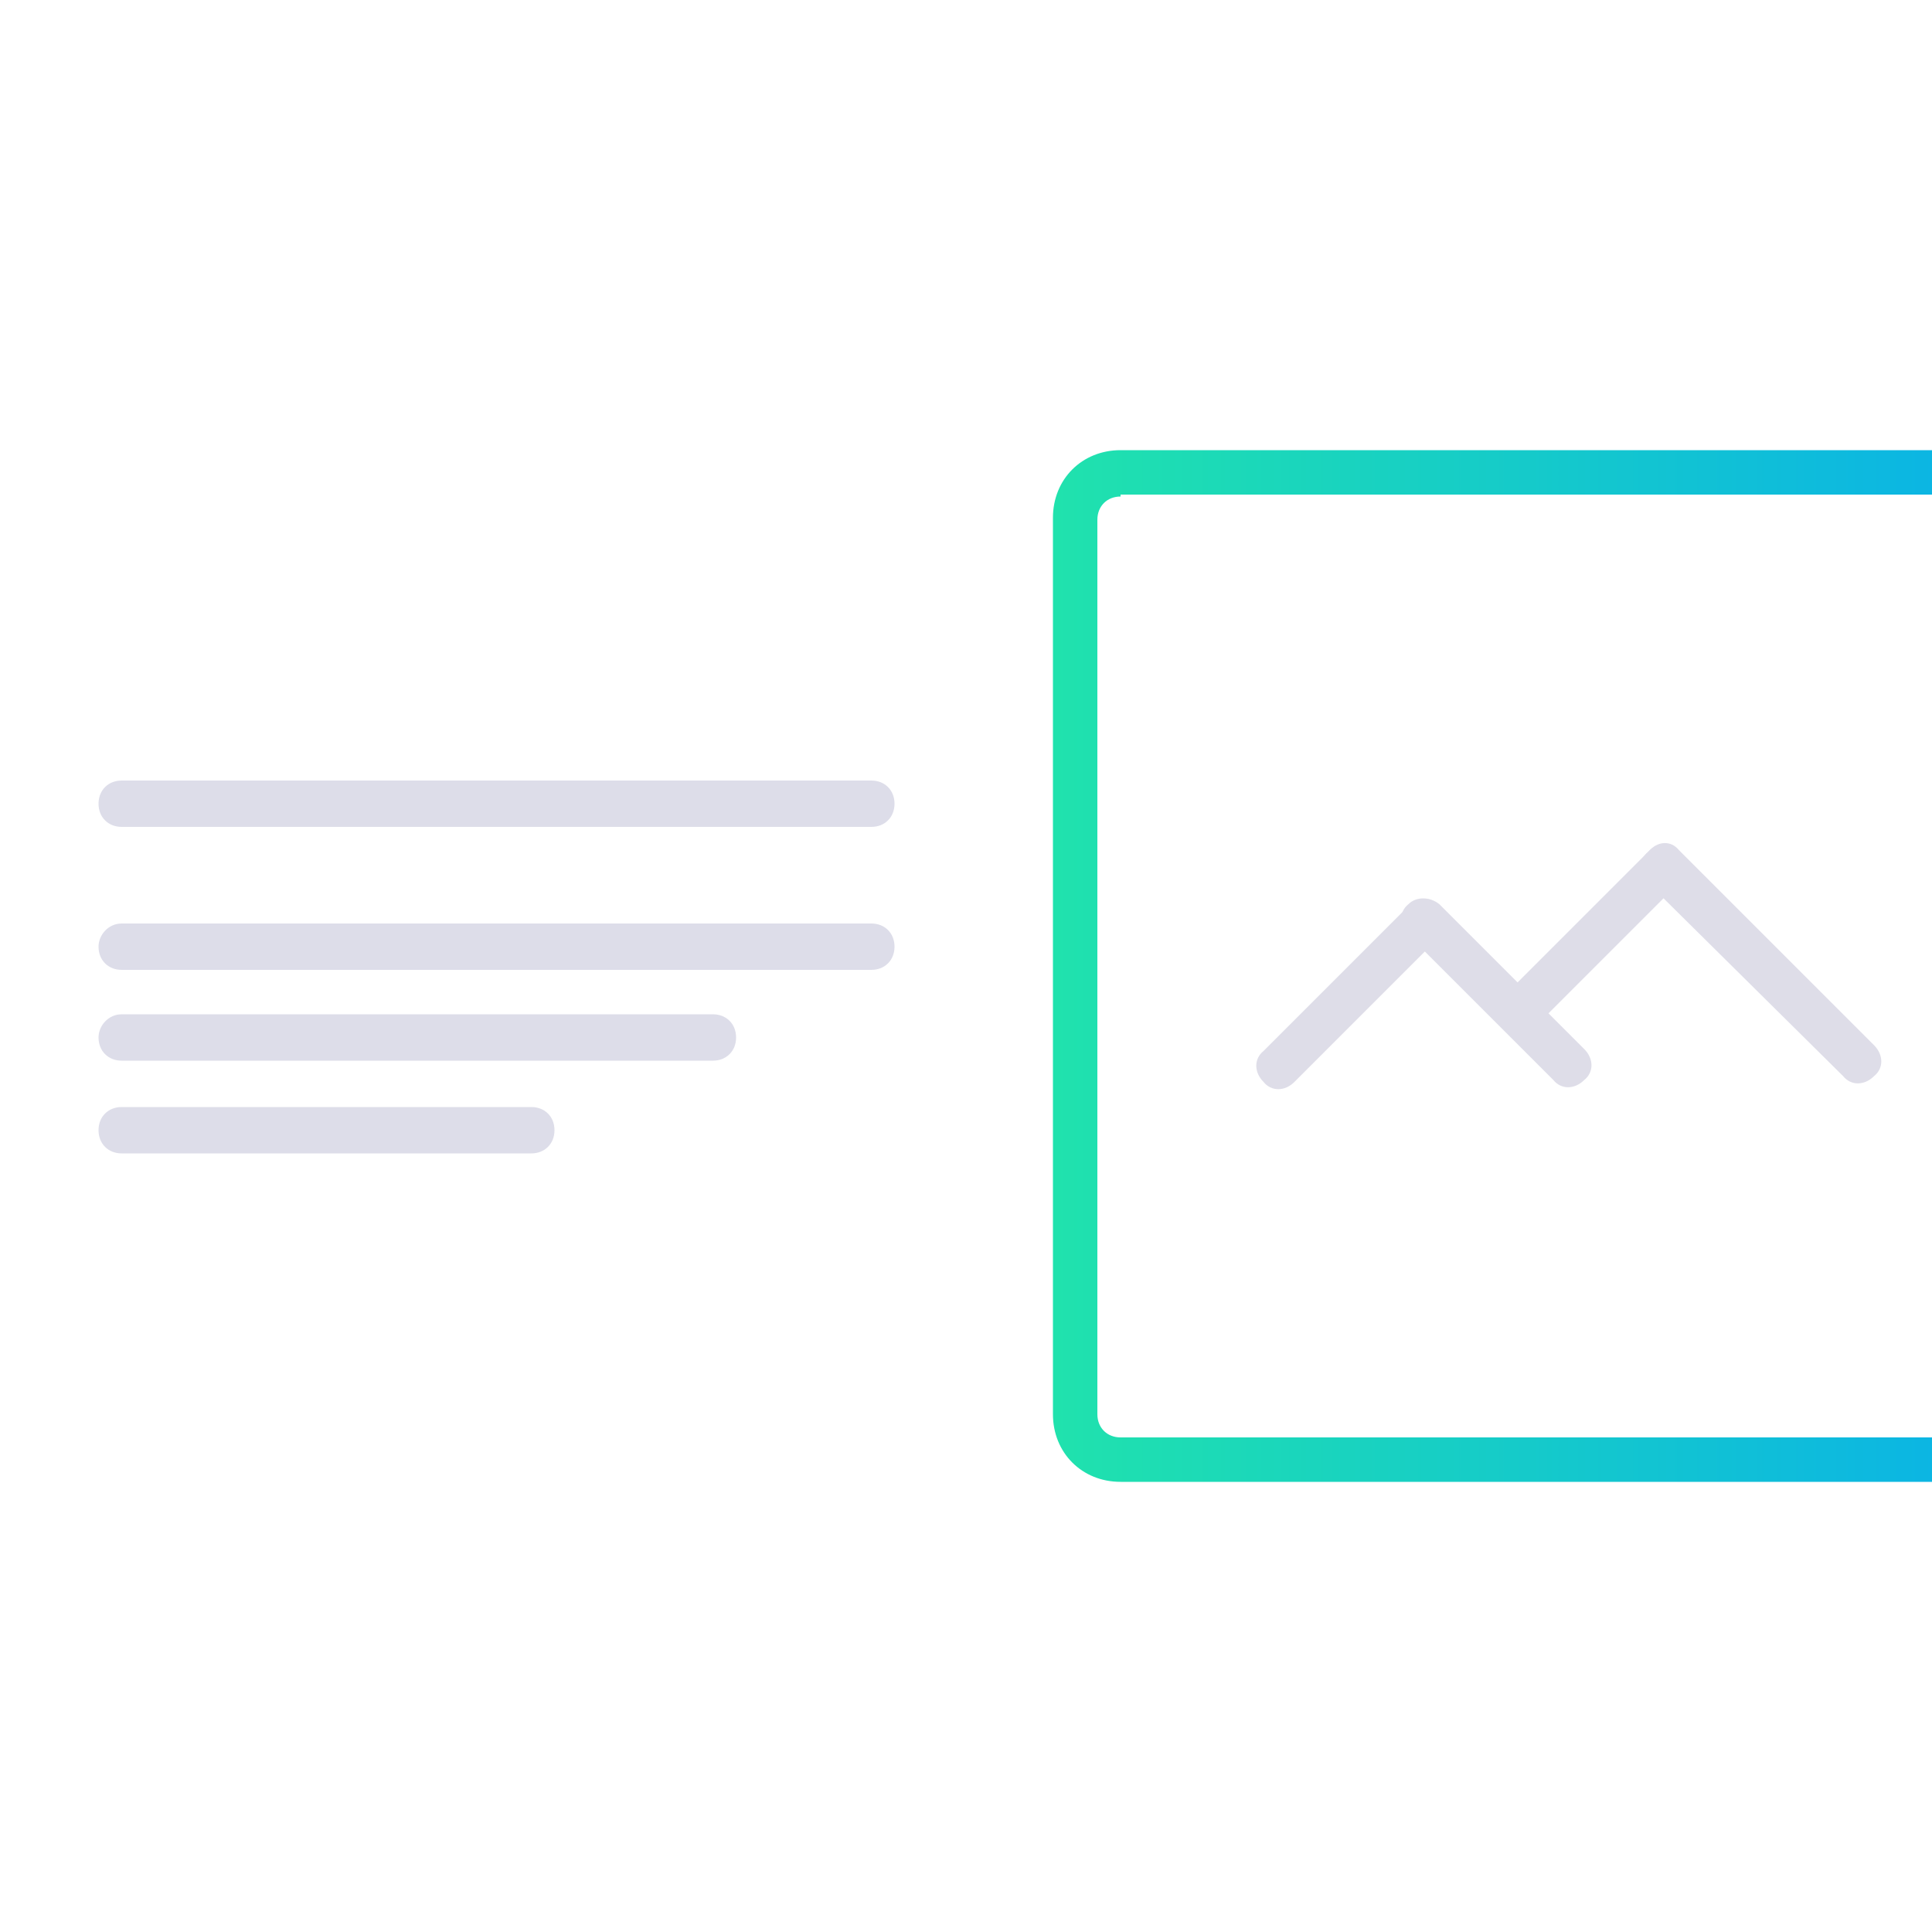 <?xml version="1.0" encoding="utf-8"?>
<!-- Generator: Adobe Illustrator 22.0.1, SVG Export Plug-In . SVG Version: 6.00 Build 0)  -->
<svg version="1.1" id="Layer_1" xmlns="http://www.w3.org/2000/svg" xmlns:xlink="http://www.w3.org/1999/xlink" x="0px" y="0px"
	 viewBox="0 0 100 100" style="enable-background:new 0 0 100 100;" xml:space="preserve">
<style type="text/css">
	.st0{fill:#DEDDE8;}
	.st1{fill:url(#SVGID_1_);}
	.st2{fill:#DDDDE9;}
	.st3{fill:url(#SVGID_2_);}
</style>
<g>
	<path class="st0" d="M74.5,48.5L67,56c-0.5,0.5-1.2,0.5-1.6,0l0,0c-0.5-0.5-0.5-1.2,0-1.6l7.5-7.5c0.5-0.5,1.2-0.5,1.6,0l0,0
		C74.9,47.3,74.9,48,74.5,48.5z"/>
	<path class="st0" d="M74.5,46.8l7.5,7.5c0.5,0.5,0.5,1.2,0,1.6l0,0c-0.5,0.5-1.2,0.5-1.6,0l-7.5-7.5c-0.5-0.5-0.5-1.2,0-1.6l0,0
		C73.3,46.4,74,46.4,74.5,46.8z"/>
	<path class="st0" d="M86.9,45.7l-7.5,7.5c-0.5,0.5-1.2,0.5-1.6,0l0,0c-0.5-0.5-0.5-1.2,0-1.6l7.5-7.5c0.5-0.5,1.2-0.5,1.6,0l0,0
		C87.4,44.5,87.4,45.3,86.9,45.7z"/>
	<path class="st0" d="M86.9,44L97,54.1c0.5,0.5,0.5,1.2,0,1.6l0,0c-0.5,0.5-1.2,0.5-1.6,0L85.3,45.7c-0.5-0.5-0.5-1.2,0-1.6l0,0
		C85.8,43.5,86.5,43.5,86.9,44z"/>
</g>
<g>
	<g>
		
			<linearGradient id="SVGID_1_" gradientUnits="userSpaceOnUse" x1="54.491" y1="50" x2="107.853" y2="50" gradientTransform="matrix(1 0 0 -1 0 100)">
			<stop  offset="0" style="stop-color:#20E2AD"/>
			<stop  offset="1" style="stop-color:#08AEEC"/>
		</linearGradient>
		<path class="st1" d="M104.3,76.7H58c-2,0-3.5-1.5-3.5-3.5V26.8c0-2,1.5-3.5,3.5-3.5h46.3c2,0,3.5,1.5,3.5,3.5v46.3
			C107.9,75.2,106.3,76.7,104.3,76.7z M58,25.7c-0.7,0-1.2,0.5-1.2,1.2v46.3c0,0.7,0.5,1.2,1.2,1.2h46.3c0.7,0,1.2-0.5,1.2-1.2V26.8
			c0-0.7-0.5-1.2-1.2-1.2H58z"/>
	</g>
</g>
<g>
	<path class="st2" d="M6.3,40.4h38.8c0.7,0,1.2,0.5,1.2,1.2l0,0c0,0.7-0.5,1.2-1.2,1.2H6.3c-0.7,0-1.2-0.5-1.2-1.2l0,0
		C5.1,40.9,5.6,40.4,6.3,40.4z"/>
	<path class="st2" d="M6.3,47.8h38.8c0.7,0,1.2,0.5,1.2,1.2l0,0c0,0.7-0.5,1.2-1.2,1.2H6.3c-0.7,0-1.2-0.5-1.2-1.2l0,0
		C5.1,48.4,5.6,47.8,6.3,47.8z"/>
	<path class="st2" d="M6.3,52.5h30.6c0.7,0,1.2,0.5,1.2,1.2l0,0c0,0.7-0.5,1.2-1.2,1.2H6.3c-0.7,0-1.2-0.5-1.2-1.2l0,0
		C5.1,53.1,5.6,52.5,6.3,52.5z"/>
	<path class="st2" d="M6.3,57.3h21.2c0.7,0,1.2,0.5,1.2,1.2l0,0c0,0.7-0.5,1.2-1.2,1.2H6.3c-0.7,0-1.2-0.5-1.2-1.2l0,0
		C5.1,57.8,5.6,57.3,6.3,57.3z"/>
</g>
<g>
	
		<linearGradient id="SVGID_2_" gradientUnits="userSpaceOnUse" x1="-5.459" y1="50" x2="-0.758" y2="50" gradientTransform="matrix(1 0 0 -1 0 100)">
		<stop  offset="0" style="stop-color:#20E2AD"/>
		<stop  offset="1" style="stop-color:#08AEEC"/>
	</linearGradient>
	<circle class="st3" cx="-3.1" cy="50" r="2.4"/>
	<circle class="st2" cx="-3.1" cy="42.9" r="1.2"/>
	<circle class="st2" cx="-3.1" cy="37.1" r="1.2"/>
	<circle class="st2" cx="-3.1" cy="57.1" r="1.2"/>
	<circle class="st2" cx="-3.1" cy="62.9" r="1.2"/>
</g>
</svg>
